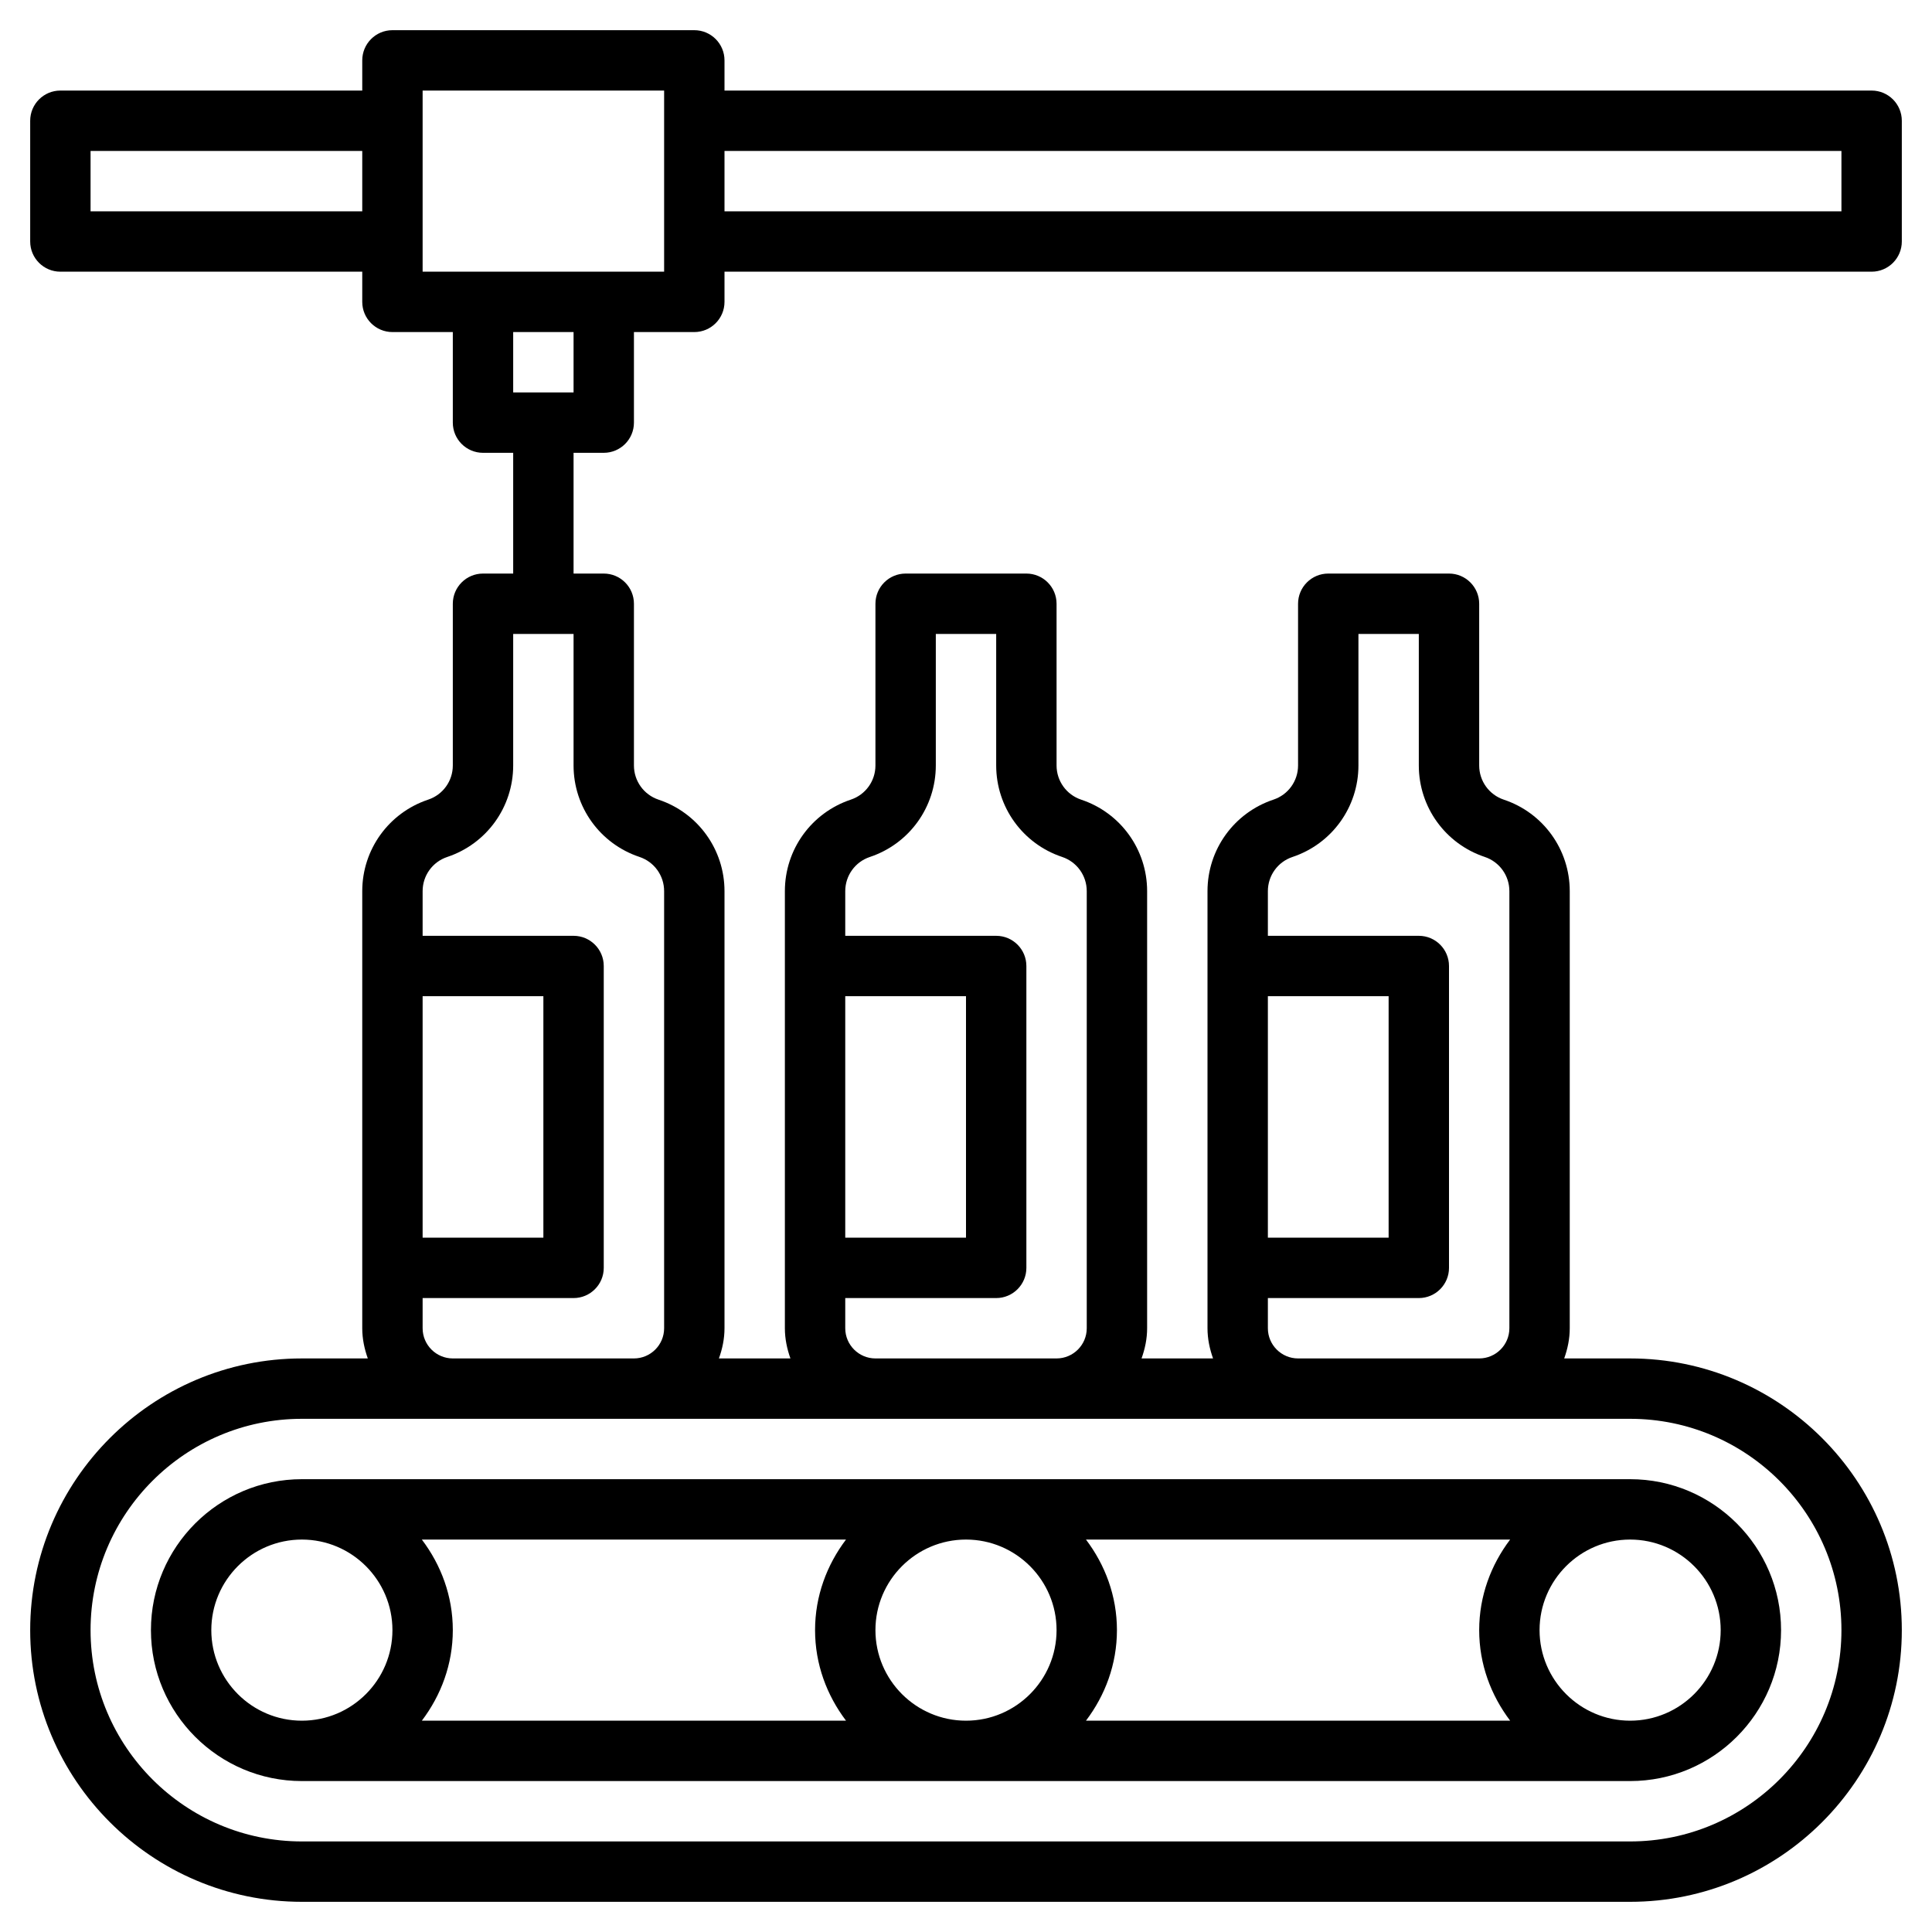 <?xml version="1.0" encoding="UTF-8"?> <svg xmlns="http://www.w3.org/2000/svg" id="Layer_3" height="512" viewBox="0 0 64 64" width="512"> <g> <path d="m10 49c-2.757 0-5 2.243-5 5s2.243 5 5 5h44c2.757 0 5-2.243 5-5s-2.243-5-5-5zm25 5c0 1.654-1.346 3-3 3s-3-1.346-3-3 1.346-3 3-3 3 1.346 3 3zm.974-3h14.051c-.634.838-1.025 1.87-1.025 3s.391 2.162 1.026 3h-14.052c.635-.838 1.026-1.87 1.026-3s-.391-2.162-1.026-3zm-7.948 6h-14.052c.635-.838 1.026-1.87 1.026-3s-.391-2.162-1.026-3h14.051c-.634.838-1.025 1.87-1.025 3s.391 2.162 1.026 3zm-21.026-3c0-1.654 1.346-3 3-3s3 1.346 3 3-1.346 3-3 3-3-1.346-3-3zm50 0c0 1.654-1.346 3-3 3s-3-1.346-3-3 1.346-3 3-3 3 1.346 3 3z"></path> <path d="m20 15c.552 0 1-.448 1-1v-3h2c.552 0 1-.448 1-1v-1h38c.552 0 1-.448 1-1v-4c0-.552-.448-1-1-1h-38v-1c0-.552-.448-1-1-1h-10c-.552 0-1 .448-1 1v1h-10c-.552 0-1 .448-1 1v4c0 .552.448 1 1 1h10v1c0 .552.448 1 1 1h2v3c0 .552.448 1 1 1h1v4h-1c-.552 0-1 .448-1 1v5.357c0 .515-.328.97-.816 1.132-1.306.436-2.184 1.653-2.184 3.031v14.48c0 .352.072.686.184 1h-2.184c-4.962 0-9 4.038-9 9s4.038 9 9 9h44c4.962 0 9-4.038 9-9s-4.038-9-9-9h-2.184c.112-.314.184-.648.184-1v-14.48c0-1.377-.878-2.595-2.184-3.03-.488-.163-.816-.618-.816-1.133v-5.357c0-.552-.448-1-1-1h-4c-.552 0-1 .448-1 1v5.357c0 .515-.328.97-.816 1.132-1.306.436-2.184 1.653-2.184 3.031v14.48c0 .352.072.686.184 1h-2.369c.113-.314.185-.648.185-1v-14.48c0-1.377-.878-2.595-2.184-3.03-.488-.163-.816-.618-.816-1.133v-5.357c0-.552-.448-1-1-1h-4c-.552 0-1 .448-1 1v5.357c0 .515-.328.97-.816 1.132-1.306.436-2.184 1.653-2.184 3.031v14.48c0 .352.072.686.184 1h-2.369c.113-.314.185-.648.185-1v-14.48c0-1.377-.878-2.595-2.184-3.03-.488-.163-.816-.618-.816-1.133v-5.357c0-.552-.448-1-1-1h-1v-4zm41-10v2h-37v-2zm-58 2v-2h9v2zm11 26h4v8h-4zm40 14c3.86 0 7 3.14 7 7s-3.14 7-7 7h-44c-3.86 0-7-3.14-7-7s3.14-7 7-7zm-12-14h4v8h-4zm0 11v-1h5c.552 0 1-.448 1-1v-10c0-.552-.448-1-1-1h-5v-1.48c0-.515.328-.97.816-1.132 1.307-.436 2.184-1.654 2.184-3.031v-4.357h2v4.357c0 1.376.877 2.594 2.184 3.03.488.163.816.618.816 1.133v14.48c0 .551-.449 1-1 1h-6c-.551 0-1-.449-1-1zm-14-11h4v8h-4zm0 11v-1h5c.552 0 1-.448 1-1v-10c0-.552-.448-1-1-1h-5v-1.48c0-.515.328-.97.816-1.132 1.307-.436 2.184-1.654 2.184-3.031v-4.357h2v4.357c0 1.376.877 2.594 2.184 3.03.488.163.816.618.816 1.133v14.48c0 .551-.449 1-1 1h-6c-.551 0-1-.449-1-1zm-6.816-15.613c.488.163.816.618.816 1.133v14.48c0 .551-.449 1-1 1h-6c-.551 0-1-.449-1-1v-1h5c.552 0 1-.448 1-1v-10c0-.552-.448-1-1-1h-5v-1.48c0-.515.328-.97.816-1.132 1.307-.436 2.184-1.654 2.184-3.031v-4.357h2v4.357c0 1.377.877 2.595 2.184 3.03zm-7.184-25.387h8v6h-8zm5 8v2h-2v-2z"></path> </g> </svg> 